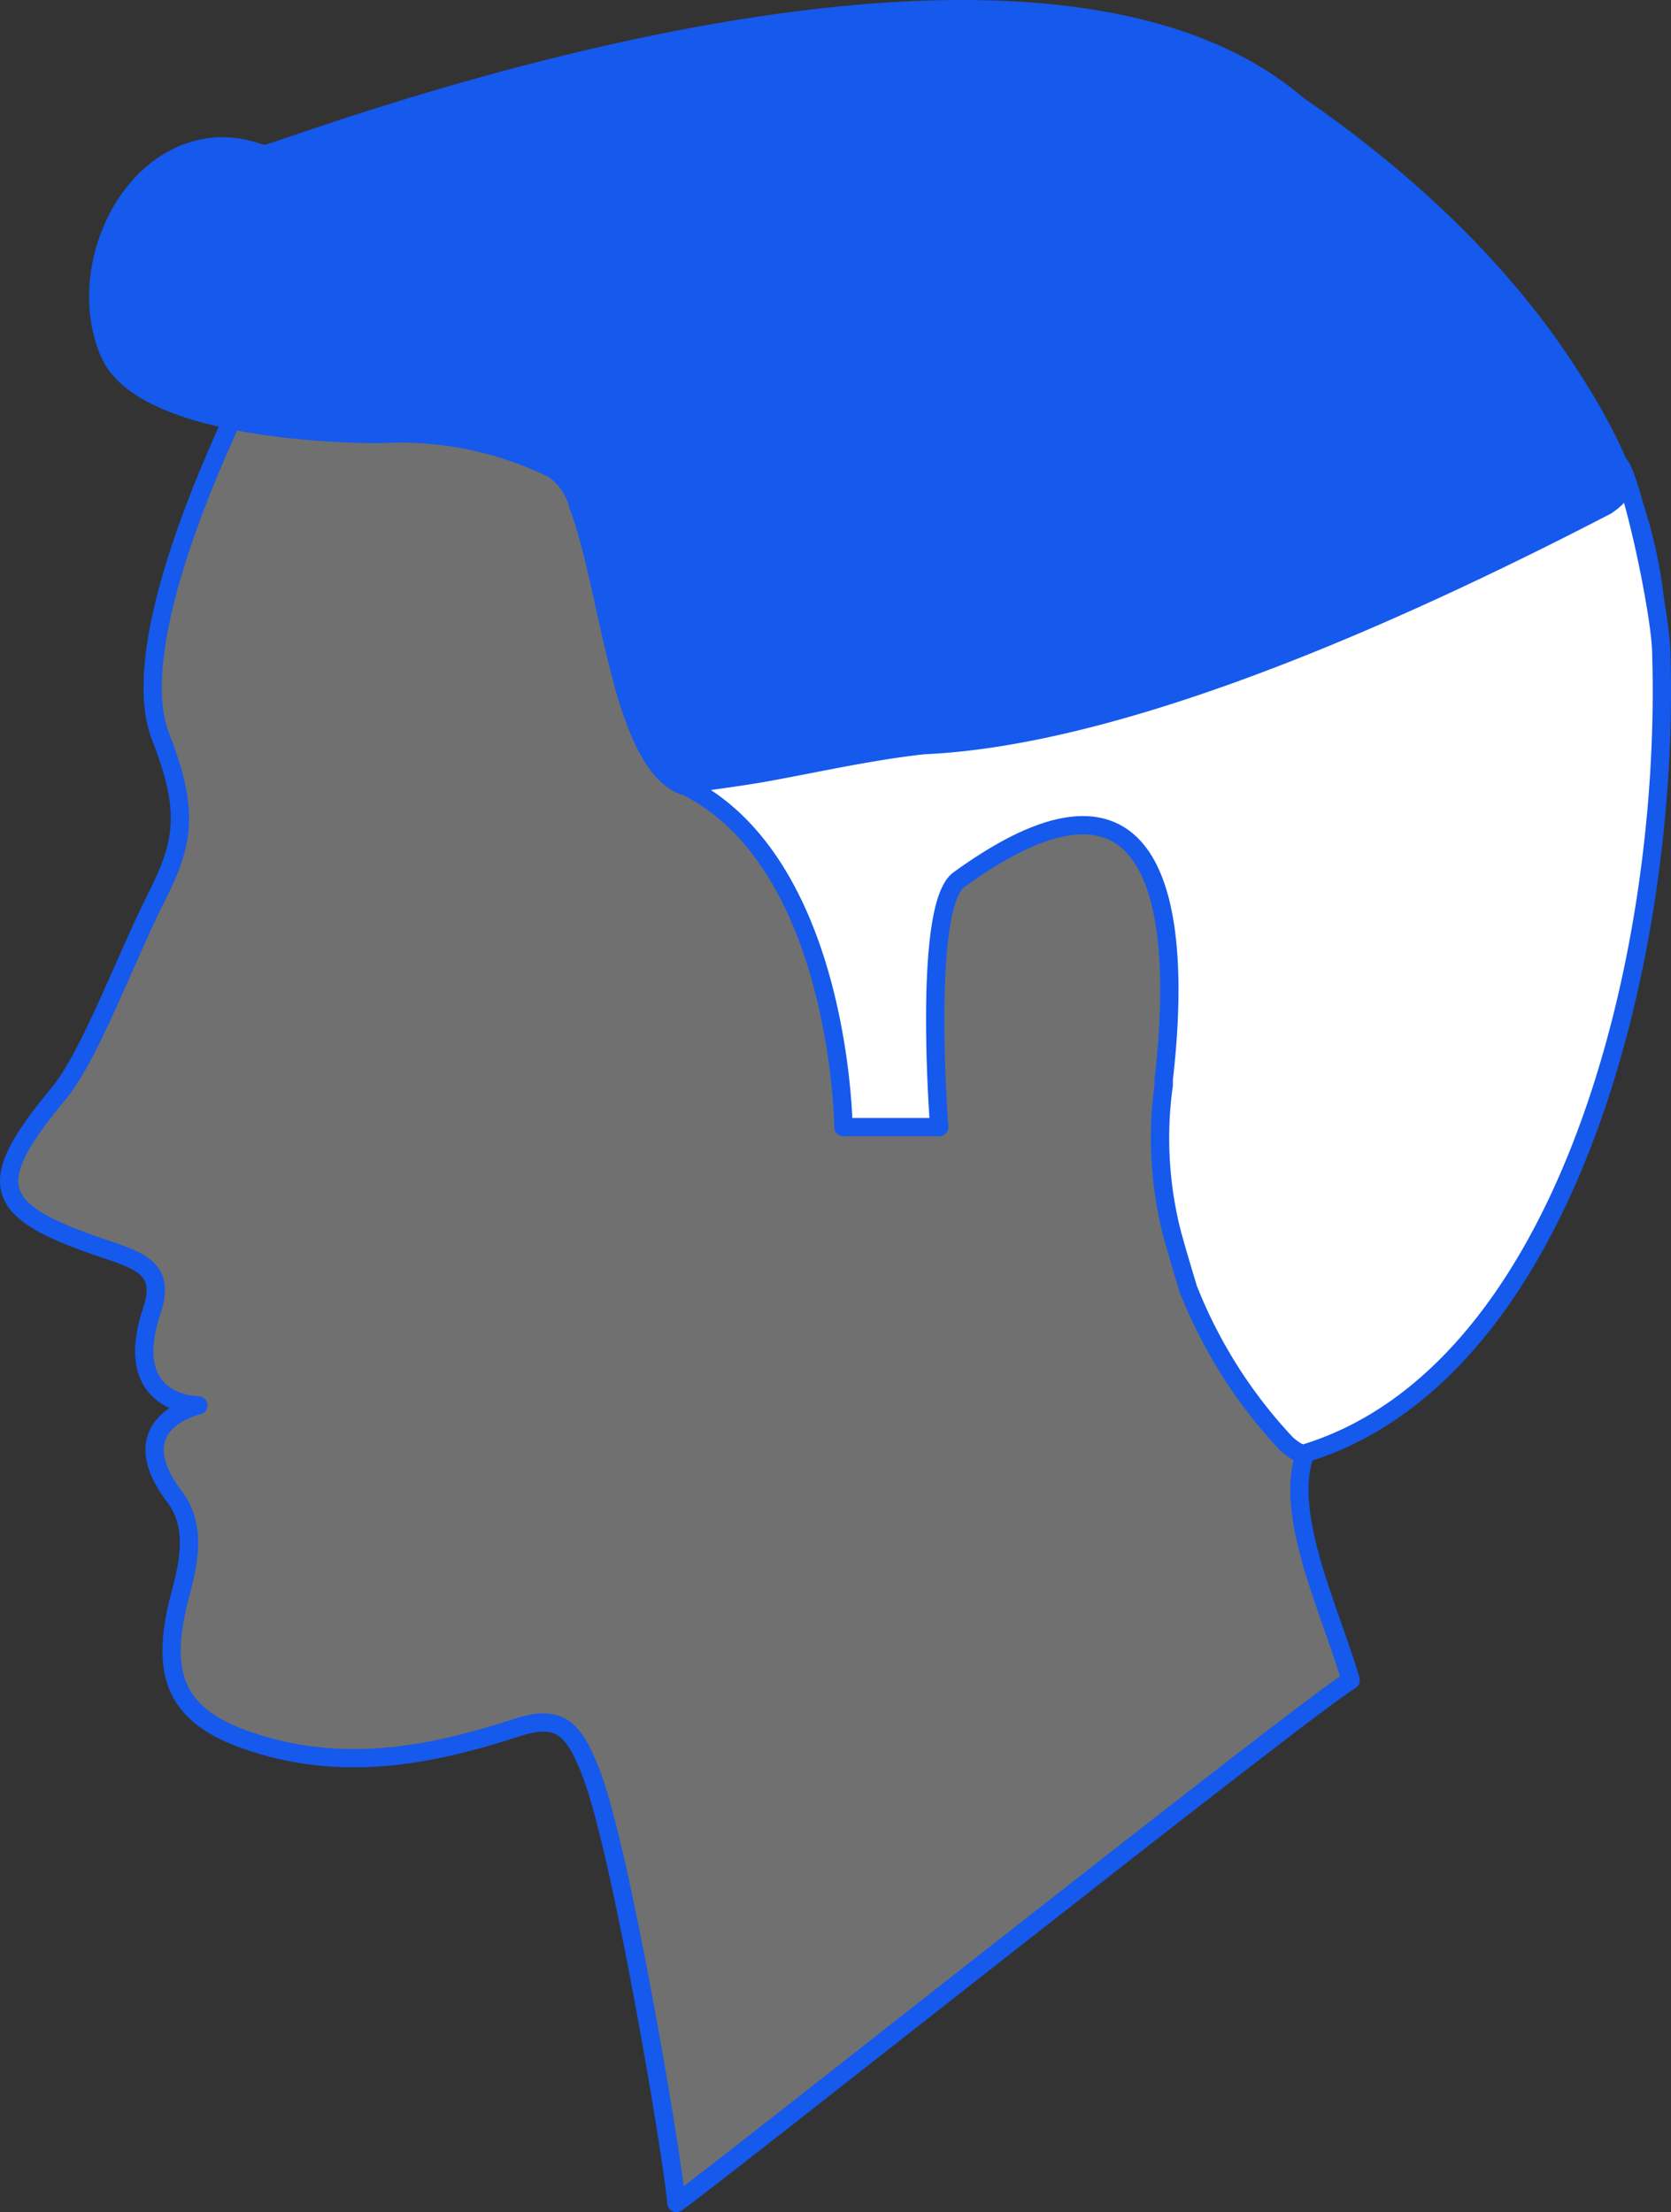 <svg xmlns='http://www.w3.org/2000/svg' viewBox='0 0 91.41 121'><rect x="0" y="0" width="91.41" height="121" fill="#333333" stroke="none"/><defs><style>.cls-1,.cls-2{fill:#fff;stroke-linejoin:round;}.cls-1{fill-opacity:0.3;}.cls-1,.cls-2,.cls-3{stroke:#1559ed;}.cls-3{fill:#1559ed;stroke-miterlimit:10;}</style></defs><title>2_m</title><g id='Слой_2' data-name='Слой 2'><g id='Верхняя_часть_головы_copy_2' data-name='Верхняя часть головы copy 2'><path class='cls-1' d='M37,120.5c1.39-.9,34.76-27.4,36.89-28.59-1.4-4.85-5.2-11.9-.6-14.73,15.44-9.53,18.47-31.13,17.3-43.8C88.68,12.23,60.76-1.1,43.65,2c-5.33,1-23.89,4.76-31.43,22-2,4.5-5,12.29-3.43,16.31S10.07,46.06,8.6,49C7,52.11,4.94,57.72,3.24,59.77-.61,64.41-.59,66,4.48,67.87c2.6,1,4.74,1.11,3.83,3.81-1.75,5.22,2.54,5.19,2.54,5.19s-4.37.94-1.3,5c1.16,1.53.83,3.41.34,5.24-1.36,5-.06,7.17,5,8.5,4.58,1.19,9,.32,13.37-1.11,2.41-.79,3.16.07,4.13,2.63C34,101.41,36.79,117.89,37,120.5Z'/><path class='cls-2' d='M90.88,35.78c0-2.22-1.78-10.4-2.4-10.44h0c-1.24,0-52.77,11.78-54.4,12,.75,2.69,1.72,4.95,3.22,5.55C46,47,46.14,61.65,46.14,61.65h5.24s-.94-12,1.06-13.52c12-8.72,12.06,3.68,11.22,10.91l0,.31A21.12,21.12,0,0,0,64,67c.18.81.89,3.13,1,3.5A26.61,26.61,0,0,0,70.4,79c.44.37.79.57,1,.49C85.71,75.1,91.38,52.38,90.88,35.78Z'/><path class='cls-3' d='M71,5.75C55.54-7.55,14.75,8.64,14.45,8.44l-.51-.15A6.22,6.22,0,0,0,12.07,8C7,8.15,4,14.8,6,19.34s14.79,4.4,14.79,4.4a19,19,0,0,1,9.46,1.91,3.36,3.36,0,0,1,1.38,2c1.67,4.29,2.32,13.95,5.7,15.3h0c1.55-.26,3.12-.44,4.67-.72,2.84-.52,5.63-1.15,8.5-1.47,7.51-.33,19.14-3.67,37.18-13a2.86,2.86,0,0,0,1.26-1.27C85.82,18.52,79.23,11.41,71,5.75Z'/></g></g></svg>